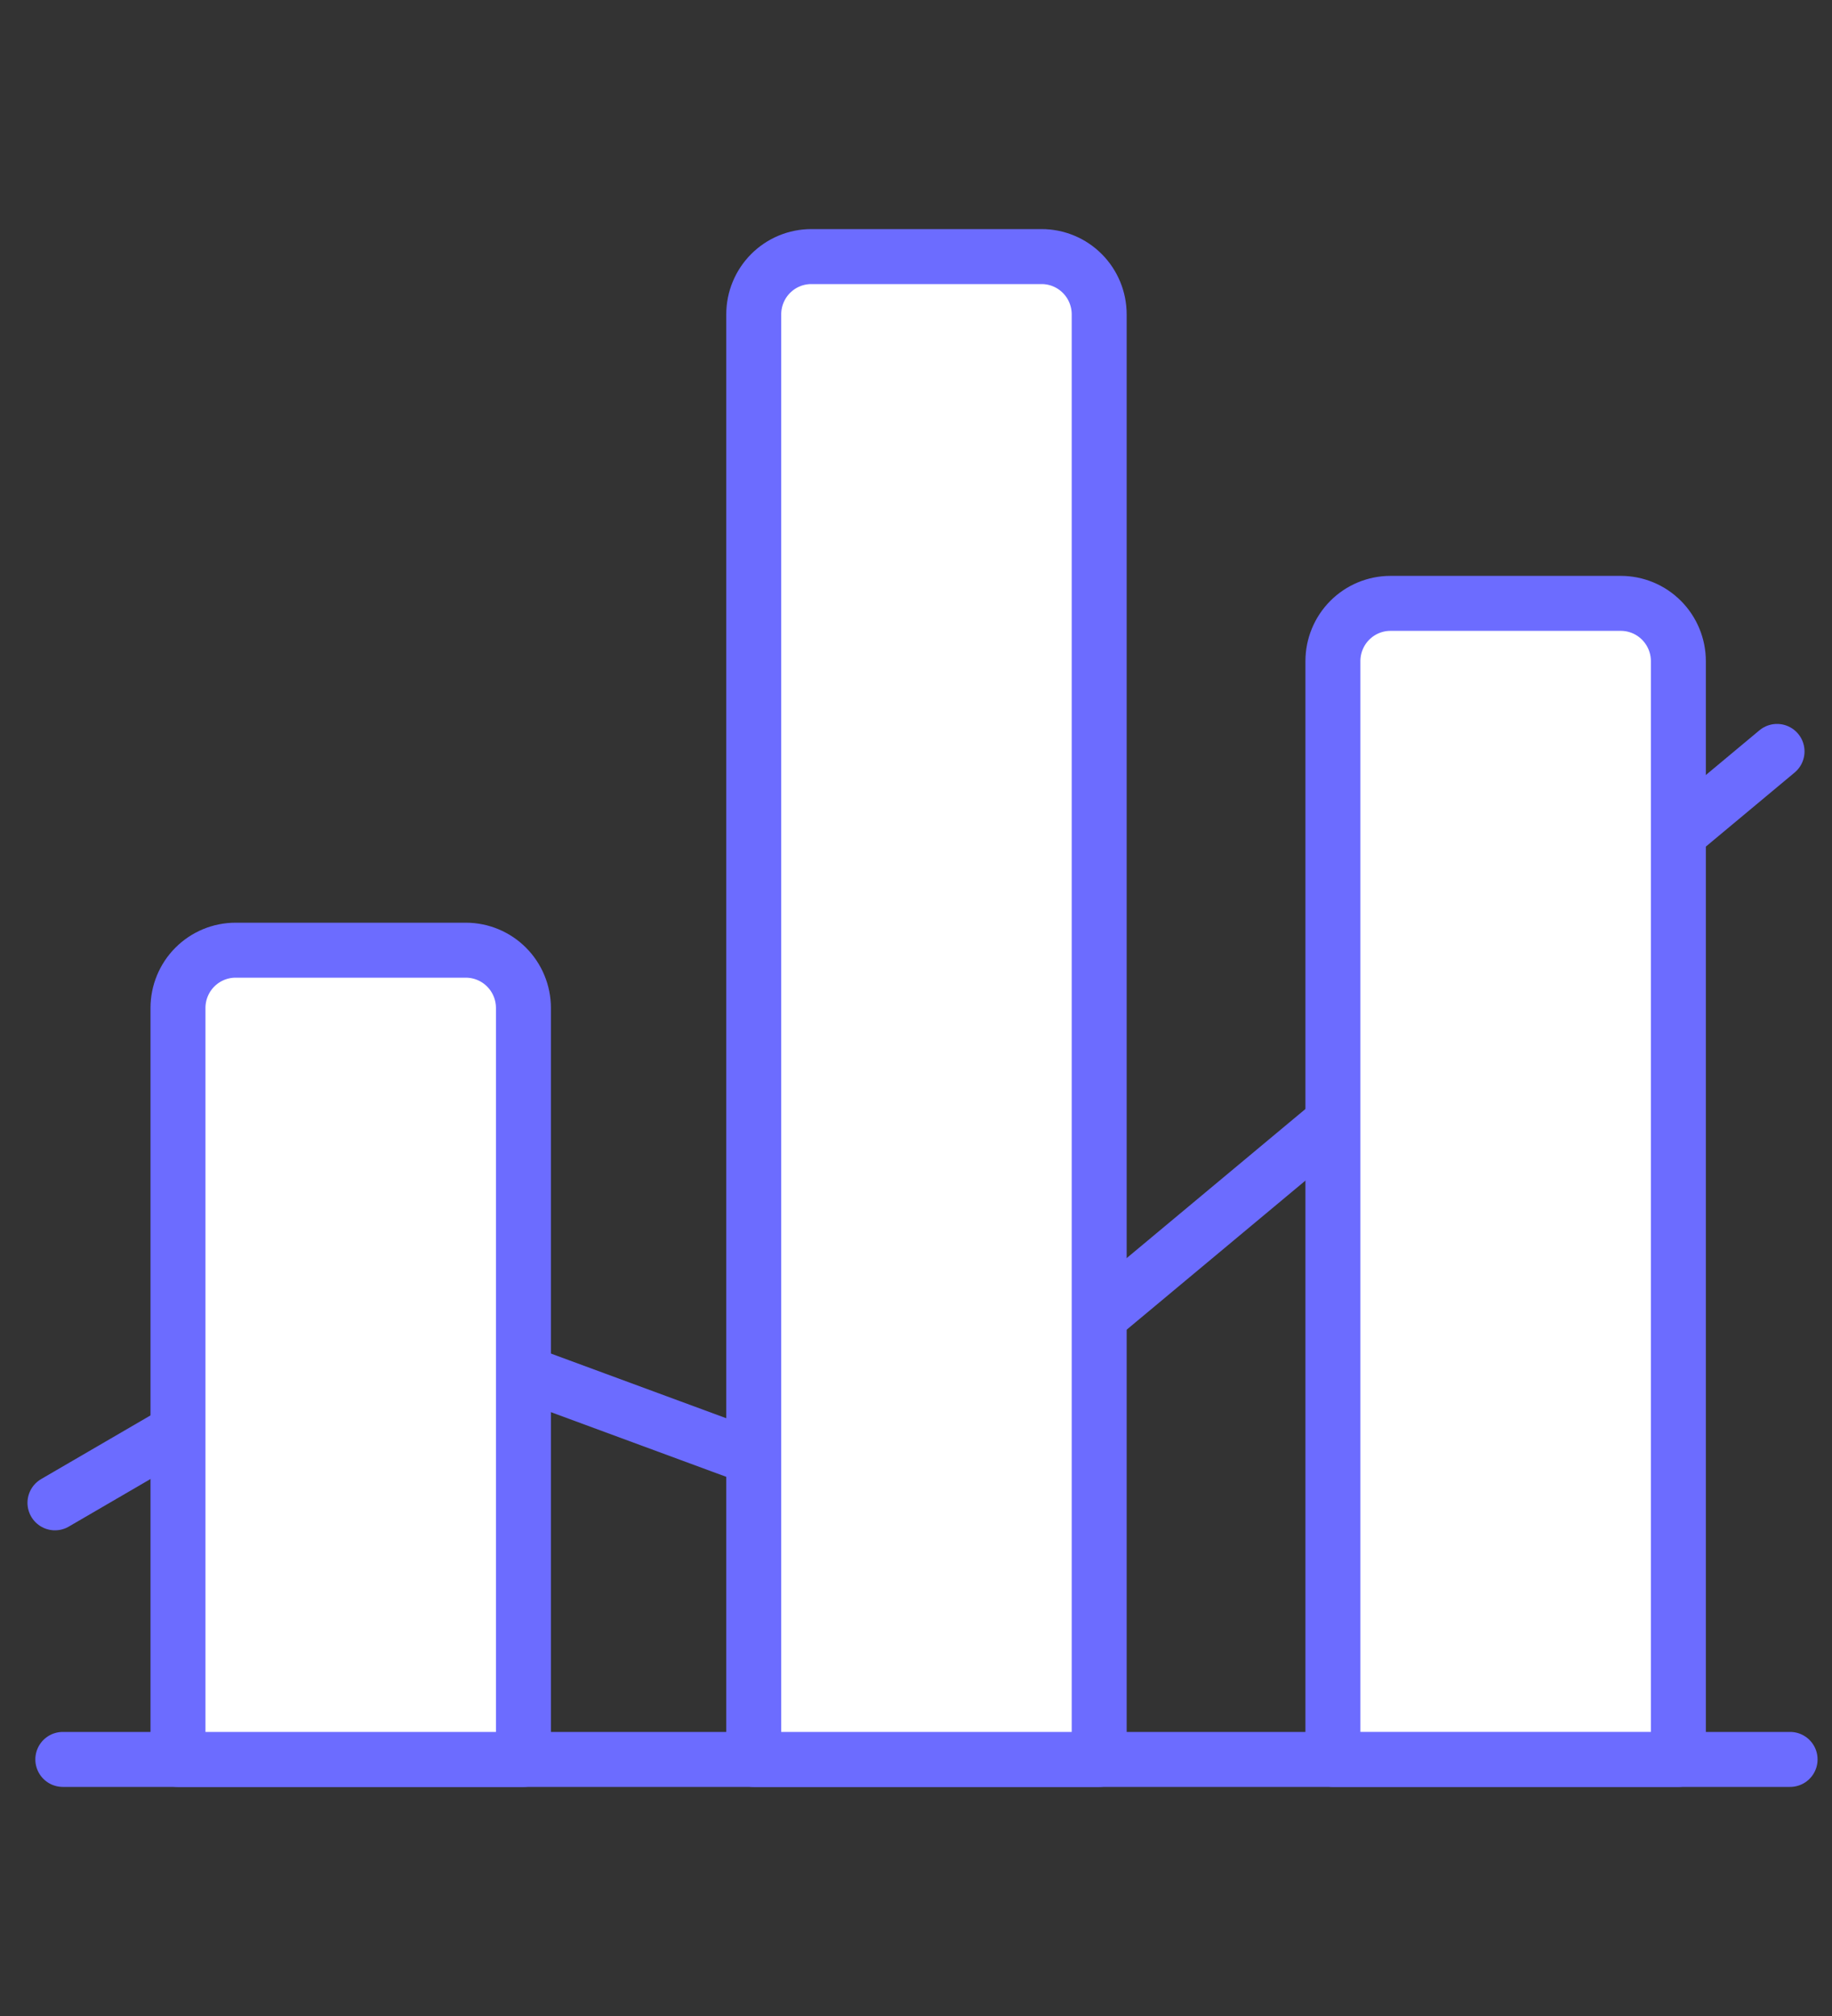 <?xml version="1.0" encoding="UTF-8"?>
<svg xmlns="http://www.w3.org/2000/svg" width="100" height="110" viewBox="0 0 100 110" fill="none">
  <rect x="0" y="0" width="100" height="110" fill="#333333" stroke="none"/>
  <path d="M3 82L20.387 71.883L47.827 82L97 41" stroke="#6C6CFF" stroke-width="3" stroke-linecap="round" stroke-linejoin="round"></path>
  <path d="M3.429 96H97.712" stroke="#6C6CFF" stroke-width="3" stroke-linecap="round" stroke-linejoin="round"></path>
  <path d="M25.429 51.846H12.858C12.024 51.846 11.225 52.179 10.635 52.77C10.046 53.361 9.715 54.164 9.715 55V96H28.572V55C28.572 54.164 28.24 53.361 27.651 52.77C27.062 52.179 26.262 51.846 25.429 51.846Z" fill="white" stroke="#6C6CFF" stroke-width="3" stroke-linecap="round" stroke-linejoin="round"></path>
  <path d="M56.856 14H44.285C43.452 14 42.653 14.332 42.063 14.924C41.474 15.515 41.143 16.317 41.143 17.154V96H59.999V17.154C59.999 16.317 59.668 15.515 59.079 14.924C58.489 14.332 57.69 14 56.856 14Z" fill="white" stroke="#6C6CFF" stroke-width="3" stroke-linecap="round" stroke-linejoin="round"></path>
  <path d="M88.471 32.922H75.9C75.066 32.922 74.267 33.254 73.677 33.846C73.088 34.437 72.757 35.239 72.757 36.076V95.998H91.614V36.076C91.614 35.239 91.282 34.437 90.693 33.846C90.104 33.254 89.304 32.922 88.471 32.922Z" fill="white" stroke="#6C6CFF" stroke-width="3" stroke-linecap="round" stroke-linejoin="round"></path>
</svg>
